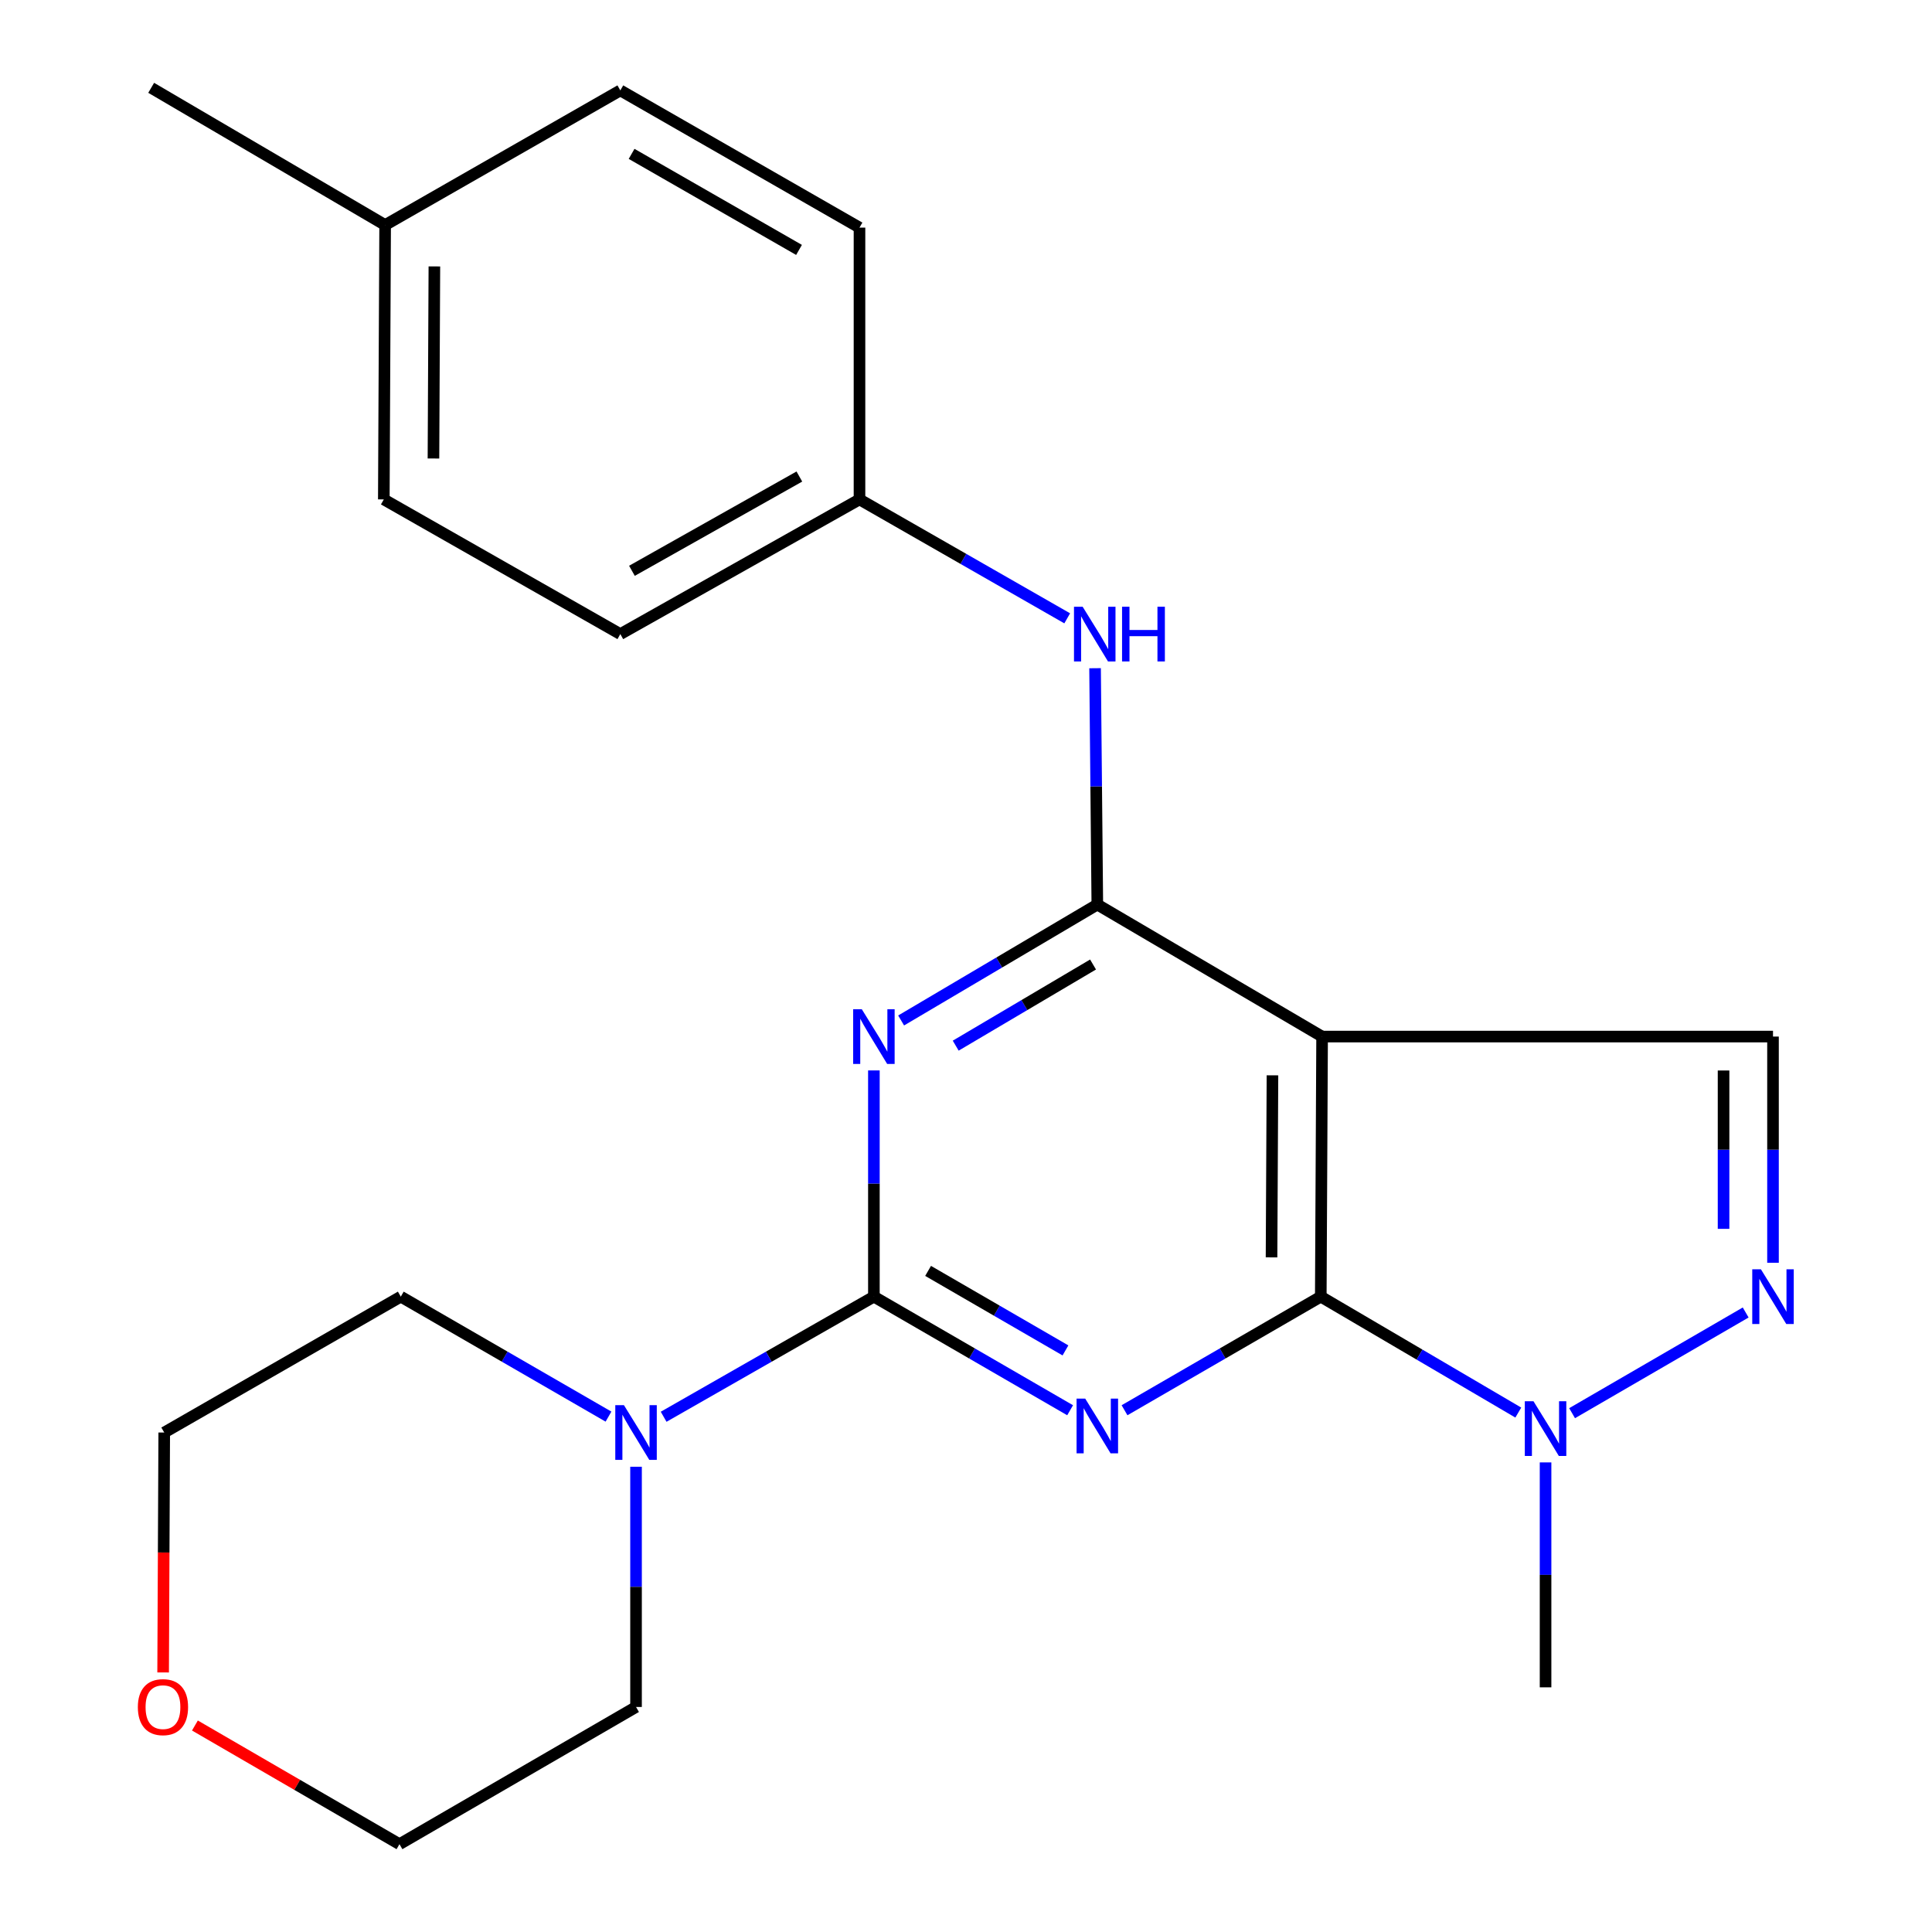 <?xml version='1.0' encoding='iso-8859-1'?>
<svg version='1.1' baseProfile='full'
              xmlns='http://www.w3.org/2000/svg'
                      xmlns:rdkit='http://www.rdkit.org/xml'
                      xmlns:xlink='http://www.w3.org/1999/xlink'
                  xml:space='preserve'
width='1000px' height='1000px' viewBox='0 0 1000 1000'>
<!-- END OF HEADER -->
<rect style='opacity:1.0;fill:#FFFFFF;stroke:none' width='1000' height='1000' x='0' y='0'> </rect>
<path class='bond-0' d='M 553.891,729.941 L 503.108,700.541' style='fill:none;fill-rule:evenodd;stroke:#0000FF;stroke-width:6px;stroke-linecap:butt;stroke-linejoin:miter;stroke-opacity:1' />
<path class='bond-0' d='M 503.108,700.541 L 452.324,671.141' style='fill:none;fill-rule:evenodd;stroke:#000000;stroke-width:6px;stroke-linecap:butt;stroke-linejoin:miter;stroke-opacity:1' />
<path class='bond-0' d='M 551.479,698.972 L 515.93,678.392' style='fill:none;fill-rule:evenodd;stroke:#0000FF;stroke-width:6px;stroke-linecap:butt;stroke-linejoin:miter;stroke-opacity:1' />
<path class='bond-0' d='M 515.93,678.392 L 480.381,657.812' style='fill:none;fill-rule:evenodd;stroke:#000000;stroke-width:6px;stroke-linecap:butt;stroke-linejoin:miter;stroke-opacity:1' />
<path class='bond-1' d='M 582.053,729.942 L 632.844,700.541' style='fill:none;fill-rule:evenodd;stroke:#0000FF;stroke-width:6px;stroke-linecap:butt;stroke-linejoin:miter;stroke-opacity:1' />
<path class='bond-1' d='M 632.844,700.541 L 683.635,671.141' style='fill:none;fill-rule:evenodd;stroke:#000000;stroke-width:6px;stroke-linecap:butt;stroke-linejoin:miter;stroke-opacity:1' />
<path class='bond-2' d='M 452.324,671.141 L 452.324,612.596' style='fill:none;fill-rule:evenodd;stroke:#000000;stroke-width:6px;stroke-linecap:butt;stroke-linejoin:miter;stroke-opacity:1' />
<path class='bond-2' d='M 452.324,612.596 L 452.324,554.051' style='fill:none;fill-rule:evenodd;stroke:#0000FF;stroke-width:6px;stroke-linecap:butt;stroke-linejoin:miter;stroke-opacity:1' />
<path class='bond-8' d='M 452.324,671.141 L 397.91,702.228' style='fill:none;fill-rule:evenodd;stroke:#000000;stroke-width:6px;stroke-linecap:butt;stroke-linejoin:miter;stroke-opacity:1' />
<path class='bond-8' d='M 397.91,702.228 L 343.496,733.315' style='fill:none;fill-rule:evenodd;stroke:#0000FF;stroke-width:6px;stroke-linecap:butt;stroke-linejoin:miter;stroke-opacity:1' />
<path class='bond-3' d='M 683.635,671.141 L 684.317,536.526' style='fill:none;fill-rule:evenodd;stroke:#000000;stroke-width:6px;stroke-linecap:butt;stroke-linejoin:miter;stroke-opacity:1' />
<path class='bond-3' d='M 658.145,650.819 L 658.623,556.588' style='fill:none;fill-rule:evenodd;stroke:#000000;stroke-width:6px;stroke-linecap:butt;stroke-linejoin:miter;stroke-opacity:1' />
<path class='bond-6' d='M 683.635,671.141 L 734.751,701.143' style='fill:none;fill-rule:evenodd;stroke:#000000;stroke-width:6px;stroke-linecap:butt;stroke-linejoin:miter;stroke-opacity:1' />
<path class='bond-6' d='M 734.751,701.143 L 785.867,731.146' style='fill:none;fill-rule:evenodd;stroke:#0000FF;stroke-width:6px;stroke-linecap:butt;stroke-linejoin:miter;stroke-opacity:1' />
<path class='bond-24' d='M 466.422,528.196 L 517.197,498.195' style='fill:none;fill-rule:evenodd;stroke:#0000FF;stroke-width:6px;stroke-linecap:butt;stroke-linejoin:miter;stroke-opacity:1' />
<path class='bond-24' d='M 517.197,498.195 L 567.972,468.195' style='fill:none;fill-rule:evenodd;stroke:#000000;stroke-width:6px;stroke-linecap:butt;stroke-linejoin:miter;stroke-opacity:1' />
<path class='bond-24' d='M 494.673,541.229 L 530.216,520.229' style='fill:none;fill-rule:evenodd;stroke:#0000FF;stroke-width:6px;stroke-linecap:butt;stroke-linejoin:miter;stroke-opacity:1' />
<path class='bond-24' d='M 530.216,520.229 L 565.758,499.228' style='fill:none;fill-rule:evenodd;stroke:#000000;stroke-width:6px;stroke-linecap:butt;stroke-linejoin:miter;stroke-opacity:1' />
<path class='bond-4' d='M 684.317,536.526 L 567.972,468.195' style='fill:none;fill-rule:evenodd;stroke:#000000;stroke-width:6px;stroke-linecap:butt;stroke-linejoin:miter;stroke-opacity:1' />
<path class='bond-7' d='M 684.317,536.526 L 917.703,536.526' style='fill:none;fill-rule:evenodd;stroke:#000000;stroke-width:6px;stroke-linecap:butt;stroke-linejoin:miter;stroke-opacity:1' />
<path class='bond-9' d='M 567.972,468.195 L 567.388,407.03' style='fill:none;fill-rule:evenodd;stroke:#000000;stroke-width:6px;stroke-linecap:butt;stroke-linejoin:miter;stroke-opacity:1' />
<path class='bond-9' d='M 567.388,407.03 L 566.804,345.865' style='fill:none;fill-rule:evenodd;stroke:#0000FF;stroke-width:6px;stroke-linecap:butt;stroke-linejoin:miter;stroke-opacity:1' />
<path class='bond-5' d='M 903.561,679.344 L 813.713,731.462' style='fill:none;fill-rule:evenodd;stroke:#0000FF;stroke-width:6px;stroke-linecap:butt;stroke-linejoin:miter;stroke-opacity:1' />
<path class='bond-23' d='M 917.703,653.615 L 917.703,595.07' style='fill:none;fill-rule:evenodd;stroke:#0000FF;stroke-width:6px;stroke-linecap:butt;stroke-linejoin:miter;stroke-opacity:1' />
<path class='bond-23' d='M 917.703,595.07 L 917.703,536.526' style='fill:none;fill-rule:evenodd;stroke:#000000;stroke-width:6px;stroke-linecap:butt;stroke-linejoin:miter;stroke-opacity:1' />
<path class='bond-23' d='M 892.111,636.052 L 892.111,595.07' style='fill:none;fill-rule:evenodd;stroke:#0000FF;stroke-width:6px;stroke-linecap:butt;stroke-linejoin:miter;stroke-opacity:1' />
<path class='bond-23' d='M 892.111,595.07 L 892.111,554.089' style='fill:none;fill-rule:evenodd;stroke:#000000;stroke-width:6px;stroke-linecap:butt;stroke-linejoin:miter;stroke-opacity:1' />
<path class='bond-13' d='M 799.979,756.937 L 799.979,815.149' style='fill:none;fill-rule:evenodd;stroke:#0000FF;stroke-width:6px;stroke-linecap:butt;stroke-linejoin:miter;stroke-opacity:1' />
<path class='bond-13' d='M 799.979,815.149 L 799.979,873.361' style='fill:none;fill-rule:evenodd;stroke:#000000;stroke-width:6px;stroke-linecap:butt;stroke-linejoin:miter;stroke-opacity:1' />
<path class='bond-18' d='M 314.956,733.242 L 261.203,702.191' style='fill:none;fill-rule:evenodd;stroke:#0000FF;stroke-width:6px;stroke-linecap:butt;stroke-linejoin:miter;stroke-opacity:1' />
<path class='bond-18' d='M 261.203,702.191 L 207.449,671.141' style='fill:none;fill-rule:evenodd;stroke:#000000;stroke-width:6px;stroke-linecap:butt;stroke-linejoin:miter;stroke-opacity:1' />
<path class='bond-19' d='M 329.211,759.188 L 329.211,821.357' style='fill:none;fill-rule:evenodd;stroke:#0000FF;stroke-width:6px;stroke-linecap:butt;stroke-linejoin:miter;stroke-opacity:1' />
<path class='bond-19' d='M 329.211,821.357 L 329.211,883.527' style='fill:none;fill-rule:evenodd;stroke:#000000;stroke-width:6px;stroke-linecap:butt;stroke-linejoin:miter;stroke-opacity:1' />
<path class='bond-11' d='M 552.388,320.048 L 498.631,289.272' style='fill:none;fill-rule:evenodd;stroke:#0000FF;stroke-width:6px;stroke-linecap:butt;stroke-linejoin:miter;stroke-opacity:1' />
<path class='bond-11' d='M 498.631,289.272 L 444.874,258.495' style='fill:none;fill-rule:evenodd;stroke:#000000;stroke-width:6px;stroke-linecap:butt;stroke-linejoin:miter;stroke-opacity:1' />
<path class='bond-10' d='M 100.889,893.122 L 153.828,923.834' style='fill:none;fill-rule:evenodd;stroke:#FF0000;stroke-width:6px;stroke-linecap:butt;stroke-linejoin:miter;stroke-opacity:1' />
<path class='bond-10' d='M 153.828,923.834 L 206.767,954.545' style='fill:none;fill-rule:evenodd;stroke:#000000;stroke-width:6px;stroke-linecap:butt;stroke-linejoin:miter;stroke-opacity:1' />
<path class='bond-25' d='M 84.433,865.656 L 84.719,803.566' style='fill:none;fill-rule:evenodd;stroke:#FF0000;stroke-width:6px;stroke-linecap:butt;stroke-linejoin:miter;stroke-opacity:1' />
<path class='bond-25' d='M 84.719,803.566 L 85.005,741.476' style='fill:none;fill-rule:evenodd;stroke:#000000;stroke-width:6px;stroke-linecap:butt;stroke-linejoin:miter;stroke-opacity:1' />
<path class='bond-14' d='M 444.874,258.495 L 444.874,117.809' style='fill:none;fill-rule:evenodd;stroke:#000000;stroke-width:6px;stroke-linecap:butt;stroke-linejoin:miter;stroke-opacity:1' />
<path class='bond-15' d='M 444.874,258.495 L 321.079,328.205' style='fill:none;fill-rule:evenodd;stroke:#000000;stroke-width:6px;stroke-linecap:butt;stroke-linejoin:miter;stroke-opacity:1' />
<path class='bond-15' d='M 413.747,246.652 L 327.091,295.449' style='fill:none;fill-rule:evenodd;stroke:#000000;stroke-width:6px;stroke-linecap:butt;stroke-linejoin:miter;stroke-opacity:1' />
<path class='bond-12' d='M 199.345,116.473 L 198.663,258.495' style='fill:none;fill-rule:evenodd;stroke:#000000;stroke-width:6px;stroke-linecap:butt;stroke-linejoin:miter;stroke-opacity:1' />
<path class='bond-12' d='M 224.835,137.899 L 224.357,237.315' style='fill:none;fill-rule:evenodd;stroke:#000000;stroke-width:6px;stroke-linecap:butt;stroke-linejoin:miter;stroke-opacity:1' />
<path class='bond-22' d='M 199.345,116.473 L 78.252,45.455' style='fill:none;fill-rule:evenodd;stroke:#000000;stroke-width:6px;stroke-linecap:butt;stroke-linejoin:miter;stroke-opacity:1' />
<path class='bond-26' d='M 199.345,116.473 L 321.079,46.791' style='fill:none;fill-rule:evenodd;stroke:#000000;stroke-width:6px;stroke-linecap:butt;stroke-linejoin:miter;stroke-opacity:1' />
<path class='bond-17' d='M 444.874,117.809 L 321.079,46.791' style='fill:none;fill-rule:evenodd;stroke:#000000;stroke-width:6px;stroke-linecap:butt;stroke-linejoin:miter;stroke-opacity:1' />
<path class='bond-17' d='M 413.57,129.355 L 326.913,79.642' style='fill:none;fill-rule:evenodd;stroke:#000000;stroke-width:6px;stroke-linecap:butt;stroke-linejoin:miter;stroke-opacity:1' />
<path class='bond-16' d='M 321.079,328.205 L 198.663,258.495' style='fill:none;fill-rule:evenodd;stroke:#000000;stroke-width:6px;stroke-linecap:butt;stroke-linejoin:miter;stroke-opacity:1' />
<path class='bond-20' d='M 207.449,671.141 L 85.005,741.476' style='fill:none;fill-rule:evenodd;stroke:#000000;stroke-width:6px;stroke-linecap:butt;stroke-linejoin:miter;stroke-opacity:1' />
<path class='bond-21' d='M 329.211,883.527 L 206.767,954.545' style='fill:none;fill-rule:evenodd;stroke:#000000;stroke-width:6px;stroke-linecap:butt;stroke-linejoin:miter;stroke-opacity:1' />
<path  class='atom-0' d='M 561.712 723.933
L 570.992 738.933
Q 571.912 740.413, 573.392 743.093
Q 574.872 745.773, 574.952 745.933
L 574.952 723.933
L 578.712 723.933
L 578.712 752.253
L 574.832 752.253
L 564.872 735.853
Q 563.712 733.933, 562.472 731.733
Q 561.272 729.533, 560.912 728.853
L 560.912 752.253
L 557.232 752.253
L 557.232 723.933
L 561.712 723.933
' fill='#0000FF'/>
<path  class='atom-3' d='M 446.064 522.366
L 455.344 537.366
Q 456.264 538.846, 457.744 541.526
Q 459.224 544.206, 459.304 544.366
L 459.304 522.366
L 463.064 522.366
L 463.064 550.686
L 459.184 550.686
L 449.224 534.286
Q 448.064 532.366, 446.824 530.166
Q 445.624 527.966, 445.264 527.286
L 445.264 550.686
L 441.584 550.686
L 441.584 522.366
L 446.064 522.366
' fill='#0000FF'/>
<path  class='atom-6' d='M 911.443 656.981
L 920.723 671.981
Q 921.643 673.461, 923.123 676.141
Q 924.603 678.821, 924.683 678.981
L 924.683 656.981
L 928.443 656.981
L 928.443 685.301
L 924.563 685.301
L 914.603 668.901
Q 913.443 666.981, 912.203 664.781
Q 911.003 662.581, 910.643 661.901
L 910.643 685.301
L 906.963 685.301
L 906.963 656.981
L 911.443 656.981
' fill='#0000FF'/>
<path  class='atom-7' d='M 793.719 725.269
L 802.999 740.269
Q 803.919 741.749, 805.399 744.429
Q 806.879 747.109, 806.959 747.269
L 806.959 725.269
L 810.719 725.269
L 810.719 753.589
L 806.839 753.589
L 796.879 737.189
Q 795.719 735.269, 794.479 733.069
Q 793.279 730.869, 792.919 730.189
L 792.919 753.589
L 789.239 753.589
L 789.239 725.269
L 793.719 725.269
' fill='#0000FF'/>
<path  class='atom-9' d='M 322.951 727.316
L 332.231 742.316
Q 333.151 743.796, 334.631 746.476
Q 336.111 749.156, 336.191 749.316
L 336.191 727.316
L 339.951 727.316
L 339.951 755.636
L 336.071 755.636
L 326.111 739.236
Q 324.951 737.316, 323.711 735.116
Q 322.511 732.916, 322.151 732.236
L 322.151 755.636
L 318.471 755.636
L 318.471 727.316
L 322.951 727.316
' fill='#0000FF'/>
<path  class='atom-10' d='M 560.376 314.045
L 569.656 329.045
Q 570.576 330.525, 572.056 333.205
Q 573.536 335.885, 573.616 336.045
L 573.616 314.045
L 577.376 314.045
L 577.376 342.365
L 573.496 342.365
L 563.536 325.965
Q 562.376 324.045, 561.136 321.845
Q 559.936 319.645, 559.576 318.965
L 559.576 342.365
L 555.896 342.365
L 555.896 314.045
L 560.376 314.045
' fill='#0000FF'/>
<path  class='atom-10' d='M 580.776 314.045
L 584.616 314.045
L 584.616 326.085
L 599.096 326.085
L 599.096 314.045
L 602.936 314.045
L 602.936 342.365
L 599.096 342.365
L 599.096 329.285
L 584.616 329.285
L 584.616 342.365
L 580.776 342.365
L 580.776 314.045
' fill='#0000FF'/>
<path  class='atom-11' d='M 71.351 883.607
Q 71.351 876.807, 74.711 873.007
Q 78.071 869.207, 84.351 869.207
Q 90.631 869.207, 93.991 873.007
Q 97.351 876.807, 97.351 883.607
Q 97.351 890.487, 93.951 894.407
Q 90.551 898.287, 84.351 898.287
Q 78.111 898.287, 74.711 894.407
Q 71.351 890.527, 71.351 883.607
M 84.351 895.087
Q 88.671 895.087, 90.991 892.207
Q 93.351 889.287, 93.351 883.607
Q 93.351 878.047, 90.991 875.247
Q 88.671 872.407, 84.351 872.407
Q 80.031 872.407, 77.671 875.207
Q 75.351 878.007, 75.351 883.607
Q 75.351 889.327, 77.671 892.207
Q 80.031 895.087, 84.351 895.087
' fill='#FF0000'/>
</svg>
